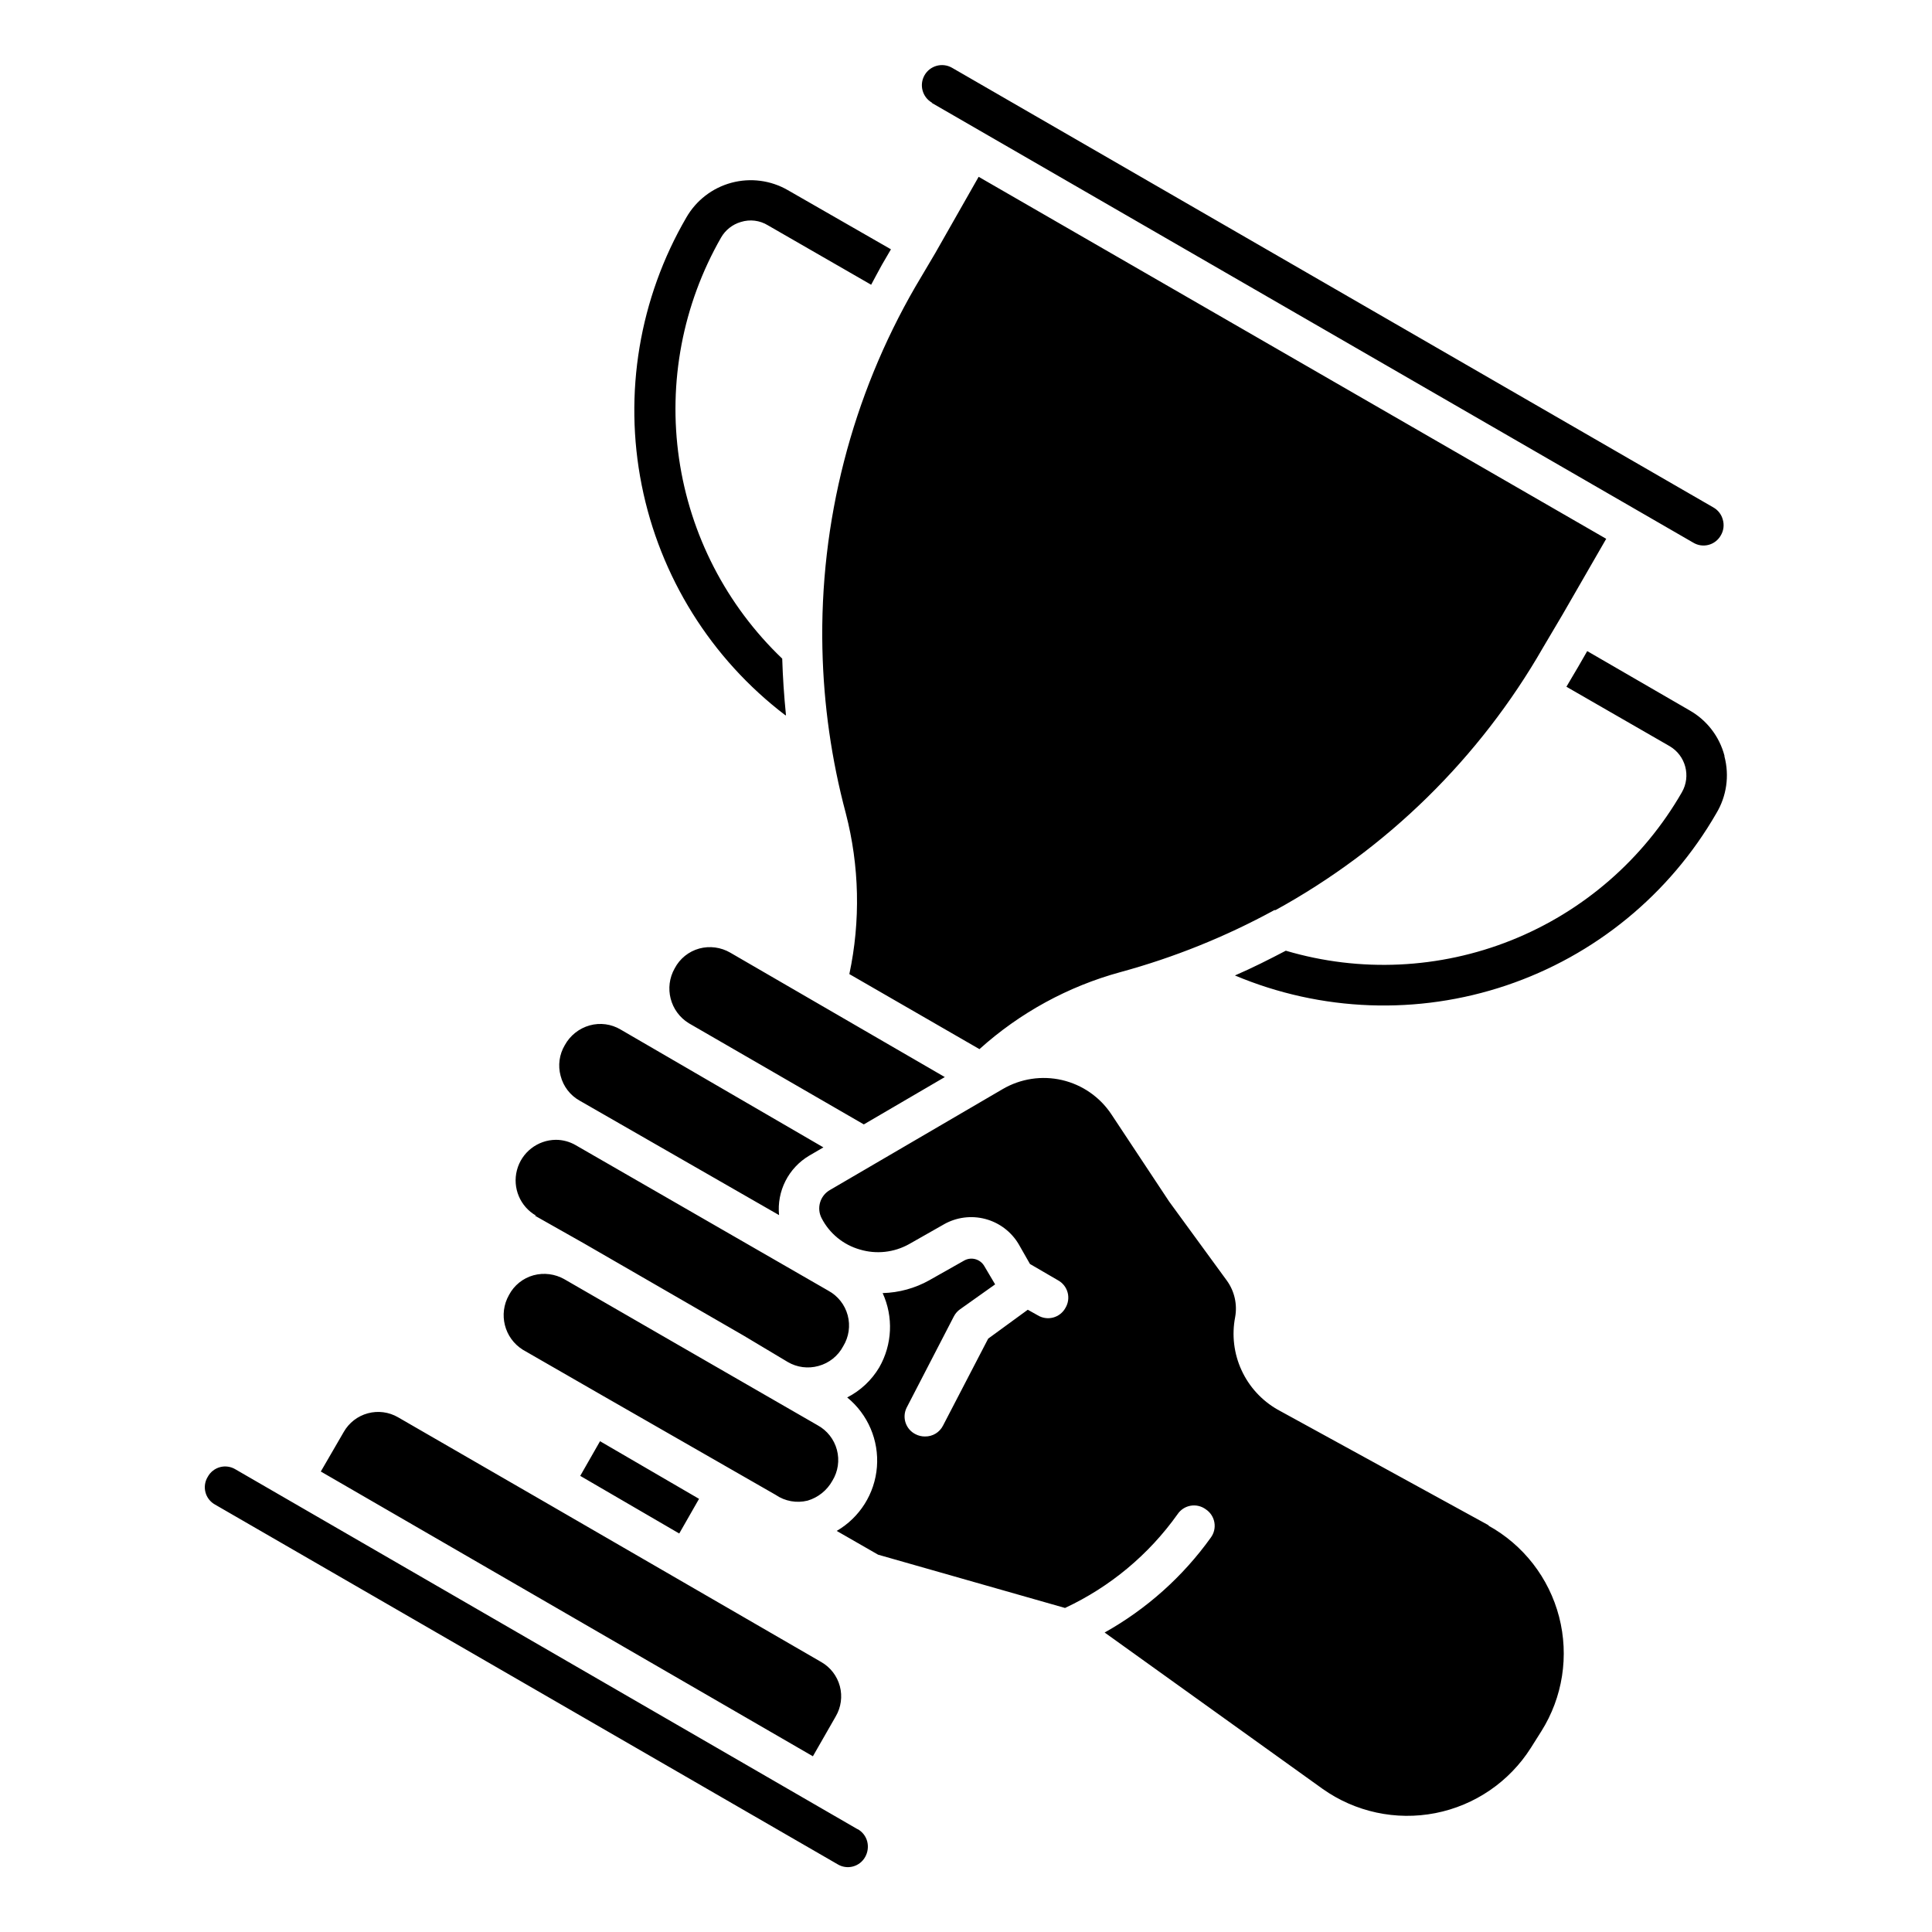 <?xml version="1.0" encoding="UTF-8"?>
<!-- Uploaded to: SVG Find, www.svgrepo.com, Generator: SVG Find Mixer Tools -->
<svg fill="#000000" width="800px" height="800px" version="1.1" viewBox="144 144 512 512" xmlns="http://www.w3.org/2000/svg">
 <path d="m292.57 429.12c-0.75-2.75-0.352-5.684 1.102-8.133 1.41-2.57 3.793-4.465 6.613-5.25 2.766-0.766 5.723-0.367 8.188 1.102l53.738 31.227-3.777 2.203c-2.688 1.594-4.867 3.922-6.281 6.711-1.414 2.789-2 5.922-1.695 9.035l-52.848-30.336c-2.508-1.402-4.328-3.773-5.039-6.559zm59.723-95.566c-0.523-5.246-0.84-10.023-0.996-15.008-14.777-14.117-24.402-32.77-27.34-52.992-2.941-20.223 0.977-40.844 11.125-58.582 1.148-2.008 3.027-3.492 5.246-4.144 2.414-0.762 5.035-0.438 7.191 0.891l27.344 15.742c0.945-1.73 1.836-3.465 2.832-5.246l2.414-4.144-27.344-15.691c-4.523-2.606-9.895-3.301-14.934-1.945-5.039 1.359-9.332 4.664-11.934 9.188-12.465 21.41-16.676 46.633-11.844 70.93 4.832 24.297 18.375 45.992 38.082 61.004zm-22.984 61.82c-2.805 0.773-5.16 2.676-6.508 5.25-2.871 5.059-1.227 11.48 3.727 14.535l46.391 26.82 21.465-12.543-56.836-32.961c-2.488-1.453-5.457-1.852-8.238-1.102zm61.559-224.14 188.66 108.95 13.172 7.609h0.004c1.223 0.75 2.699 0.969 4.09 0.602 1.387-0.367 2.562-1.285 3.258-2.543 0.727-1.238 0.914-2.715 0.523-4.094-0.352-1.375-1.238-2.547-2.469-3.254l-201.84-116.56c-2.566-1.449-5.82-0.547-7.269 2.019-1.449 2.566-0.543 5.82 2.019 7.269zm-28.918 144.79c0.324 14.695 2.402 29.301 6.195 43.504 3.617 13.941 3.941 28.531 0.941 42.613l34.48 19.891c10.688-9.633 23.484-16.625 37.367-20.414 14.188-3.863 27.871-9.379 40.777-16.426h0.316-0.004c29.578-16.242 54.109-40.32 70.902-69.59l5.246-8.871 11.492-19.941-166.31-95.934-11.492 20.207-5.246 8.871v-0.004c-16.883 29.164-25.414 62.406-24.668 96.094zm-76.199 150.14 12.91 7.297 42.352 24.457 11.754 7.027c2.457 1.441 5.394 1.82 8.137 1.051 2.82-0.758 5.199-2.66 6.559-5.246 1.5-2.453 1.93-5.414 1.184-8.191-0.742-2.777-2.594-5.129-5.121-6.504l-66.965-38.574c-1.594-0.926-3.402-1.414-5.246-1.418-4.863 0.043-9.094 3.336-10.32 8.043-1.23 4.703 0.852 9.648 5.07 12.059zm-3.203 35.527 21.254 12.227 45.762 26.238 0.004 0.004c2.469 1.691 5.543 2.242 8.449 1.523 2.789-0.824 5.141-2.707 6.559-5.25 1.52-2.457 1.957-5.43 1.211-8.219-0.746-2.793-2.606-5.152-5.148-6.527l-36.422-20.992-30.648-17.688 0.004 0.004c-2.484-1.414-5.426-1.793-8.188-1.051-2.805 0.773-5.16 2.672-6.508 5.246-2.848 5.035-1.227 11.418 3.672 14.484zm318.45-157.44v0.004c-1.332-5.059-4.641-9.371-9.184-11.965l-27.184-15.742-2.414 4.199c-0.996 1.73-2.047 3.41-3.098 5.246l27.344 15.742c4.262 2.488 5.715 7.949 3.254 12.227-10.227 17.781-26.148 31.598-45.191 39.215-19.047 7.617-40.102 8.594-59.77 2.769-4.41 2.309-8.871 4.566-13.488 6.559 22.852 9.617 48.426 10.555 71.918 2.641 23.496-7.914 43.289-24.137 55.664-45.621 2.723-4.523 3.5-9.957 2.148-15.062zm-62.449 203.99-55.996-30.699c-4.188-2.398-7.523-6.043-9.535-10.43-2.016-4.383-2.609-9.289-1.695-14.027 0.621-3.375-0.156-6.863-2.152-9.656l-15.324-20.992-15.324-23.145c-3.043-4.582-7.723-7.824-13.078-9.066-5.359-1.238-10.988-0.379-15.734 2.402l-45.816 26.766c-2.59 1.512-3.539 4.793-2.148 7.453 2.086 4.043 5.75 7.043 10.129 8.289 4.352 1.305 9.043 0.793 13.012-1.414l9.238-5.246v-0.004c3.336-1.898 7.281-2.414 10.992-1.43 3.711 0.98 6.887 3.379 8.844 6.68l2.992 5.246 7.398 4.305c1.27 0.684 2.199 1.855 2.578 3.246 0.375 1.387 0.164 2.871-0.582 4.102-0.691 1.258-1.871 2.176-3.258 2.543-1.387 0.367-2.867 0.148-4.09-0.602l-2.625-1.469-10.496 7.66-11.965 23.039c-0.906 1.801-2.762 2.922-4.773 2.887-0.859 0.012-1.707-0.188-2.469-0.578-1.254-0.609-2.215-1.695-2.668-3.016-0.453-1.316-0.359-2.762 0.254-4.016l12.543-24.246c0.398-0.758 0.973-1.406 1.68-1.891l9.238-6.559-2.887-4.879c-1.074-1.82-3.391-2.469-5.25-1.473l-9.289 5.246v0.004c-3.789 2.125-8.039 3.297-12.383 3.41 2.891 6.32 2.559 13.648-0.895 19.68-2.023 3.41-4.973 6.176-8.5 7.977 5.488 4.473 8.434 11.355 7.879 18.418-0.555 7.059-4.539 13.395-10.66 16.953l10.969 6.297 49.539 14.121c11.914-5.559 22.188-14.113 29.809-24.824 0.797-1.199 2.051-2.023 3.469-2.269 1.422-0.25 2.879 0.098 4.035 0.957 1.203 0.797 2.023 2.051 2.269 3.469 0.25 1.422-0.098 2.879-0.957 4.035-7.418 10.344-17.023 18.926-28.129 25.141l57.727 41.406c8.672 6.164 19.488 8.496 29.93 6.453 10.438-2.047 19.578-8.289 25.281-17.266l2.781-4.41v0.004c5.688-9.031 7.394-20.008 4.723-30.34-2.672-10.328-9.488-19.102-18.84-24.242zm-240.78-13.121 26.238 15.273 5.246-9.184-26.238-15.273zm73.473 93.625-164.84-95.355c-1.23-0.746-2.711-0.957-4.102-0.582-1.391 0.379-2.562 1.309-3.246 2.578-0.75 1.223-0.969 2.699-0.602 4.09 0.367 1.387 1.285 2.562 2.543 3.258l164.95 95.301c1.227 0.754 2.703 0.973 4.09 0.605 1.391-0.367 2.566-1.289 3.258-2.547 0.695-1.246 0.883-2.711 0.527-4.094-0.363-1.379-1.273-2.555-2.519-3.254zm-5.773-29.859h-0.004c1.43-2.422 1.828-5.312 1.105-8.031-0.727-2.707-2.5-5.012-4.934-6.402l-73.895-42.77-38.258-22.094c-2.418-1.402-5.297-1.781-7.996-1.051-2.699 0.727-4.996 2.504-6.383 4.934l-6.086 10.496 130.41 75.465z"/>
</svg>